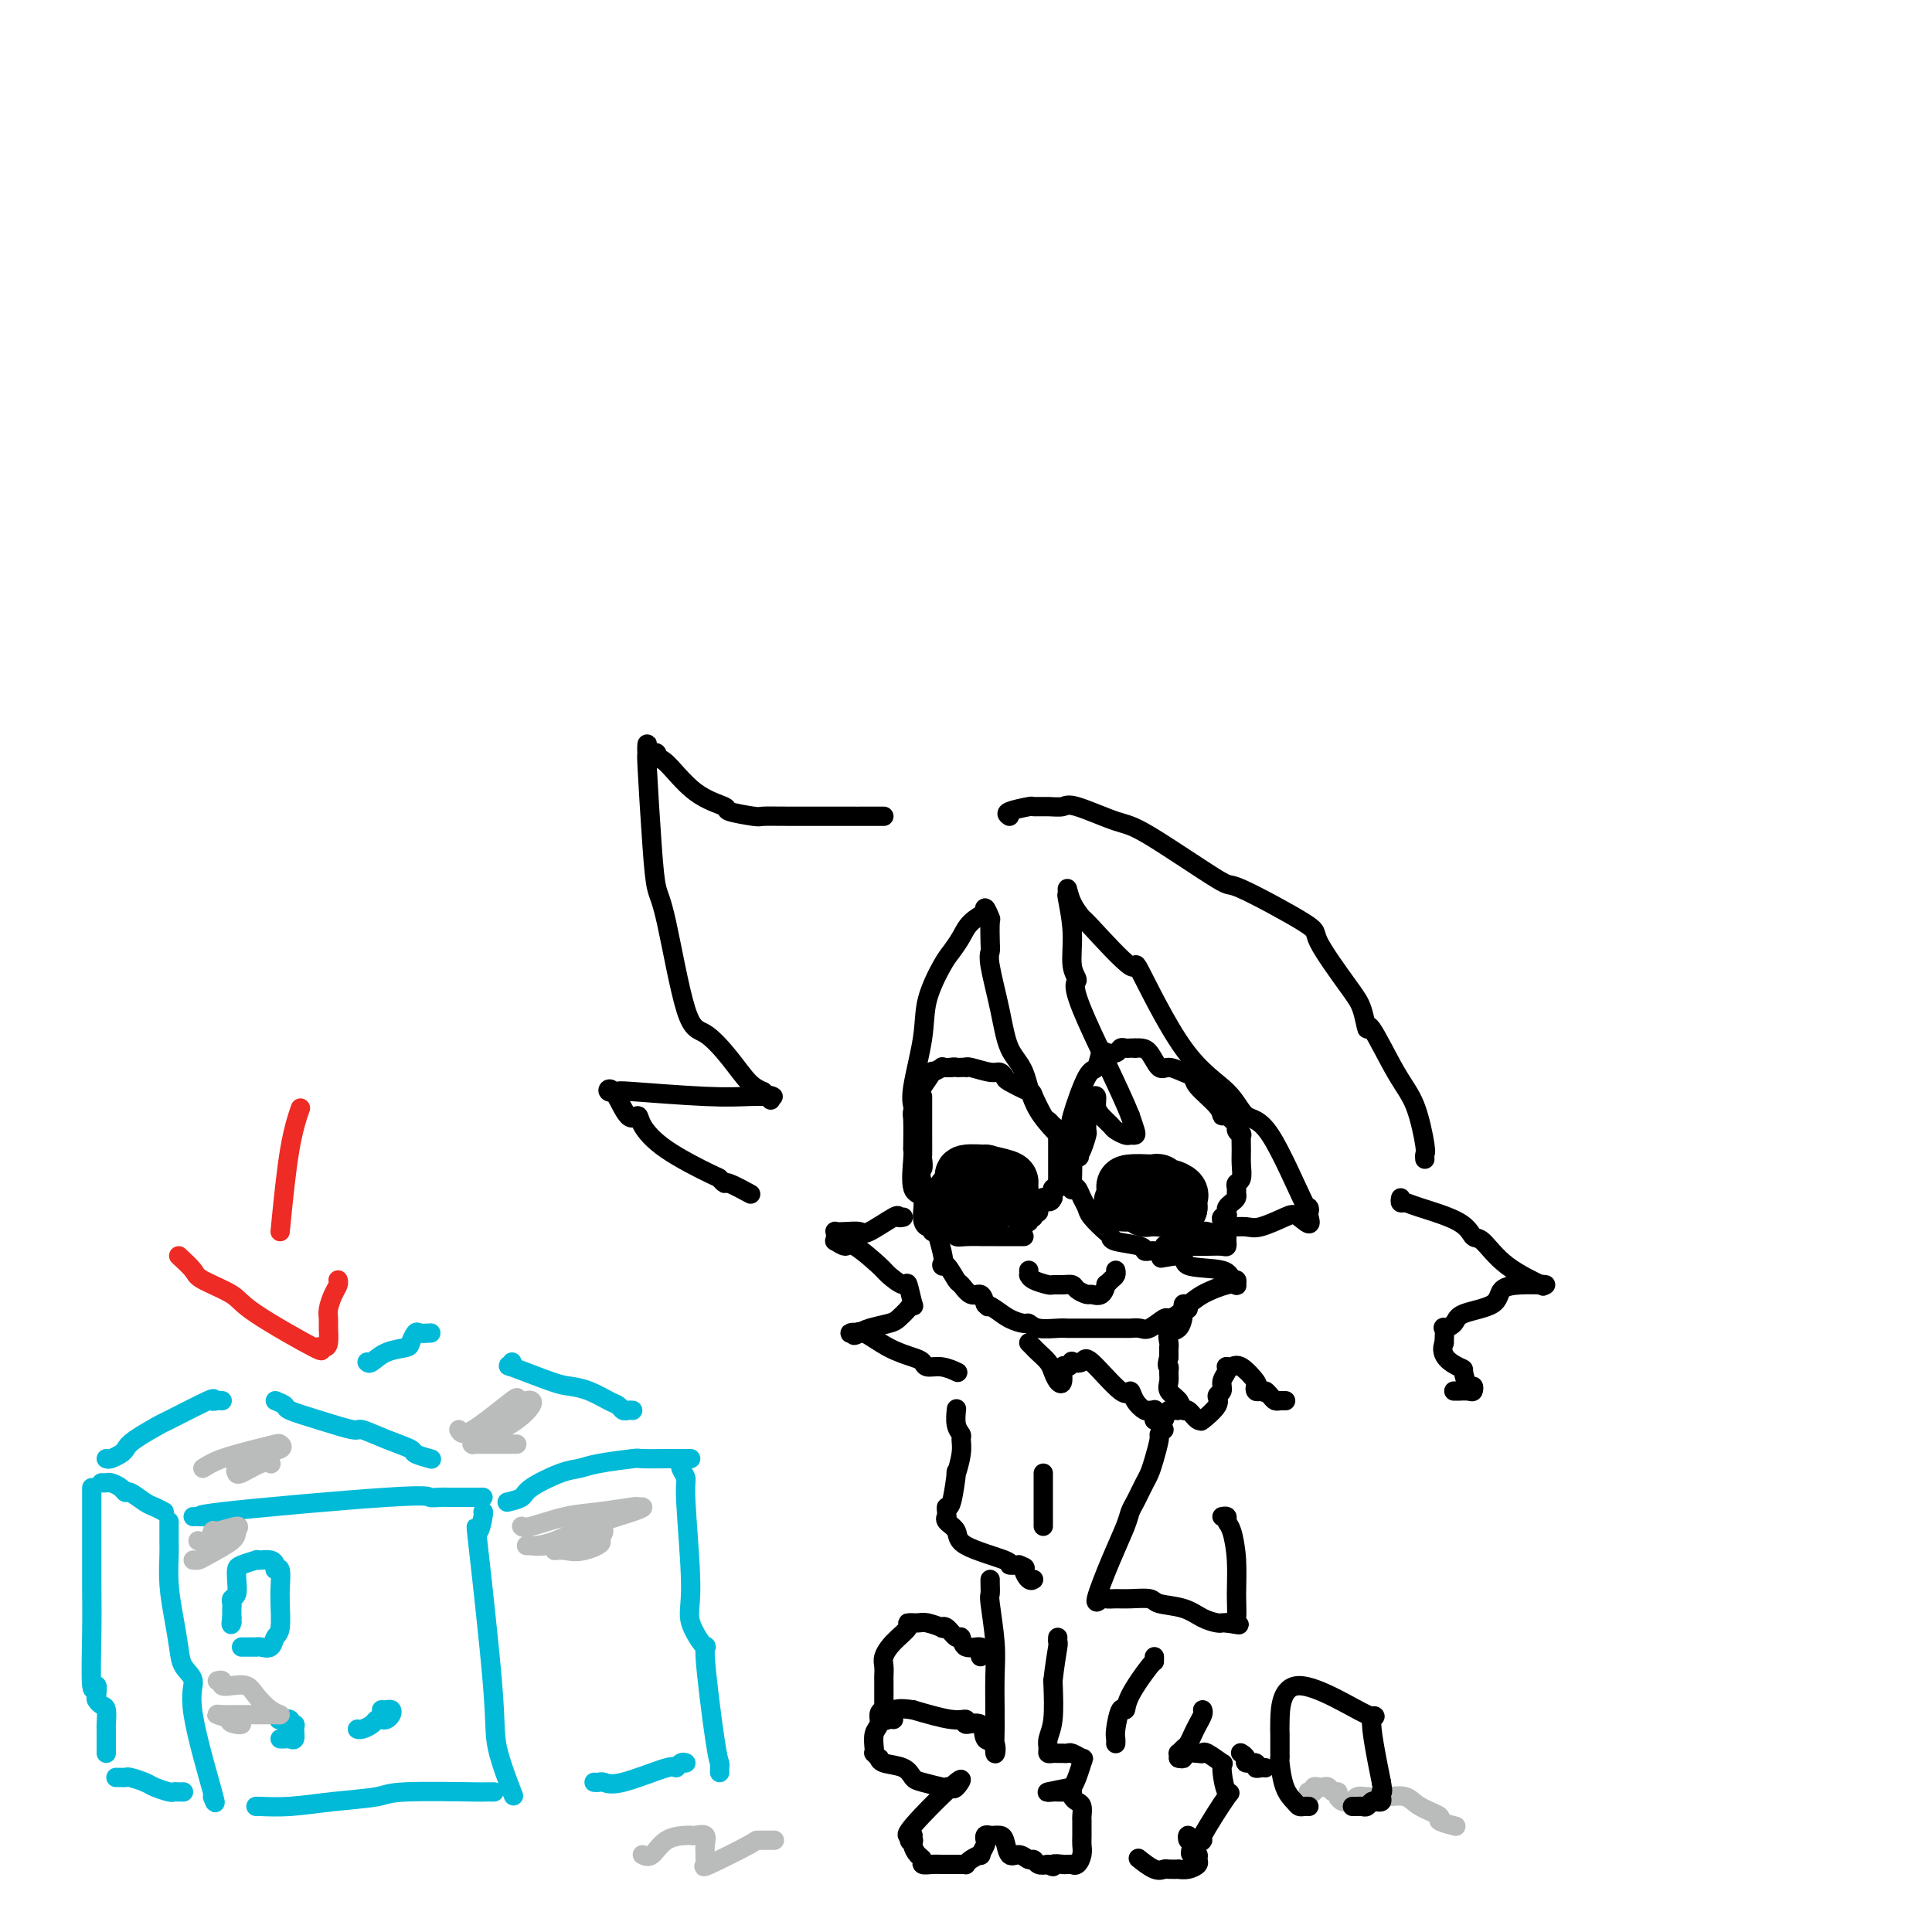 <svg viewBox='0 0 400 400' version='1.1' xmlns='http://www.w3.org/2000/svg' xmlns:xlink='http://www.w3.org/1999/xlink'><g fill='none' stroke='rgb(0,186,216)' stroke-width='4' stroke-linecap='round' stroke-linejoin='round'><path d='M44,372c0.468,1.195 0.935,2.390 0,-1c-0.935,-3.390 -3.273,-11.367 -4,-16c-0.727,-4.633 0.155,-5.924 0,-7c-0.155,-1.076 -1.348,-1.937 -2,-3c-0.652,-1.063 -0.763,-2.328 -1,-4c-0.237,-1.672 -0.599,-3.751 -1,-6c-0.401,-2.249 -0.839,-4.669 -1,-7c-0.161,-2.331 -0.043,-4.572 0,-6c0.043,-1.428 0.012,-2.043 0,-3c-0.012,-0.957 -0.003,-2.258 0,-3c0.003,-0.742 0.001,-0.926 0,-1c-0.001,-0.074 -0.000,-0.037 0,0'/><path d='M40,314c0.029,-0.006 0.059,-0.012 1,0c0.941,0.012 2.795,0.042 2,0c-0.795,-0.042 -4.237,-0.155 3,-1c7.237,-0.845 25.155,-2.423 34,-3c8.845,-0.577 8.618,-0.155 9,0c0.382,0.155 1.373,0.041 2,0c0.627,-0.041 0.890,-0.011 2,0c1.110,0.011 3.068,0.003 4,0c0.932,-0.003 0.837,-0.001 1,0c0.163,0.001 0.582,0.000 1,0c0.418,-0.000 0.834,-0.000 1,0c0.166,0.000 0.083,0.000 0,0'/><path d='M100,313c0.089,-0.039 0.179,-0.078 0,1c-0.179,1.078 -0.625,3.272 -1,3c-0.375,-0.272 -0.679,-3.008 0,3c0.679,6.008 2.339,20.762 3,29c0.661,8.238 0.321,9.959 1,13c0.679,3.041 2.378,7.403 3,9c0.622,1.597 0.167,0.430 0,0c-0.167,-0.430 -0.048,-0.123 0,0c0.048,0.123 0.024,0.061 0,0'/><path d='M102,371c0.271,0.002 0.541,0.004 0,0c-0.541,-0.004 -1.895,-0.012 -2,0c-0.105,0.012 1.037,0.046 -2,0c-3.037,-0.046 -10.253,-0.170 -14,0c-3.747,0.170 -4.023,0.634 -6,1c-1.977,0.366 -5.654,0.634 -9,1c-3.346,0.366 -6.361,0.830 -9,1c-2.639,0.170 -4.903,0.046 -6,0c-1.097,-0.046 -1.028,-0.013 -1,0c0.028,0.013 0.014,0.007 0,0'/><path d='M34,313c-0.703,-0.372 -1.406,-0.743 -2,-1c-0.594,-0.257 -1.080,-0.398 -2,-1c-0.920,-0.602 -2.274,-1.664 -3,-2c-0.726,-0.336 -0.825,0.054 -1,0c-0.175,-0.054 -0.425,-0.550 -1,-1c-0.575,-0.450 -1.474,-0.853 -2,-1c-0.526,-0.147 -0.680,-0.040 -1,0c-0.320,0.040 -0.806,0.011 -1,0c-0.194,-0.011 -0.097,-0.006 0,0'/><path d='M19,308c-0.000,0.245 -0.000,0.491 0,1c0.000,0.509 0.000,1.282 0,2c-0.000,0.718 -0.000,1.381 0,2c0.000,0.619 0.000,1.194 0,3c-0.000,1.806 -0.001,4.844 0,7c0.001,2.156 0.004,3.430 0,4c-0.004,0.570 -0.015,0.436 0,2c0.015,1.564 0.056,4.824 0,9c-0.056,4.176 -0.208,9.266 0,11c0.208,1.734 0.778,0.112 1,0c0.222,-0.112 0.098,1.287 0,2c-0.098,0.713 -0.170,0.740 0,1c0.170,0.260 0.581,0.752 1,1c0.419,0.248 0.844,0.251 1,1c0.156,0.749 0.042,2.242 0,3c-0.042,0.758 -0.011,0.780 0,1c0.011,0.220 0.003,0.637 0,1c-0.003,0.363 -0.001,0.672 0,1c0.001,0.328 0.000,0.676 0,1c-0.000,0.324 -0.000,0.623 0,1c0.000,0.377 0.000,0.832 0,1c-0.000,0.168 -0.000,0.048 0,0c0.000,-0.048 0.000,-0.024 0,0'/><path d='M24,368c0.318,-0.007 0.636,-0.013 1,0c0.364,0.013 0.773,0.046 1,0c0.227,-0.046 0.270,-0.170 1,0c0.730,0.170 2.146,0.634 3,1c0.854,0.366 1.147,0.634 2,1c0.853,0.366 2.267,0.830 3,1c0.733,0.170 0.785,0.046 1,0c0.215,-0.046 0.594,-0.012 1,0c0.406,0.012 0.840,0.003 1,0c0.160,-0.003 0.046,-0.001 0,0c-0.046,0.001 -0.023,0.000 0,0'/><path d='M22,302c0.221,0.093 0.442,0.185 1,0c0.558,-0.185 1.452,-0.648 2,-1c0.548,-0.352 0.751,-0.593 1,-1c0.249,-0.407 0.546,-0.981 2,-2c1.454,-1.019 4.067,-2.483 5,-3c0.933,-0.517 0.187,-0.086 2,-1c1.813,-0.914 6.185,-3.173 8,-4c1.815,-0.827 1.074,-0.222 1,0c-0.074,0.222 0.518,0.060 1,0c0.482,-0.060 0.852,-0.017 1,0c0.148,0.017 0.074,0.009 0,0'/><path d='M57,290c0.859,0.353 1.719,0.706 2,1c0.281,0.294 -0.016,0.529 1,1c1.016,0.471 3.345,1.177 6,2c2.655,0.823 5.637,1.764 7,2c1.363,0.236 1.109,-0.234 2,0c0.891,0.234 2.929,1.173 5,2c2.071,0.827 4.177,1.542 5,2c0.823,0.458 0.365,0.659 1,1c0.635,0.341 2.363,0.823 3,1c0.637,0.177 0.182,0.051 0,0c-0.182,-0.051 -0.091,-0.025 0,0'/><path d='M50,341c0.341,-0.000 0.682,-0.001 1,0c0.318,0.001 0.614,0.002 1,0c0.386,-0.002 0.863,-0.007 1,0c0.137,0.007 -0.065,0.027 0,0c0.065,-0.027 0.395,-0.102 1,0c0.605,0.102 1.483,0.382 2,0c0.517,-0.382 0.674,-1.426 1,-2c0.326,-0.574 0.820,-0.677 1,-2c0.180,-1.323 0.044,-3.867 0,-5c-0.044,-1.133 0.003,-0.856 0,-1c-0.003,-0.144 -0.055,-0.708 0,-2c0.055,-1.292 0.219,-3.313 0,-4c-0.219,-0.687 -0.820,-0.040 -1,0c-0.180,0.040 0.060,-0.526 0,-1c-0.060,-0.474 -0.419,-0.856 -1,-1c-0.581,-0.144 -1.385,-0.050 -2,0c-0.615,0.050 -1.041,0.057 -1,0c0.041,-0.057 0.548,-0.176 0,0c-0.548,0.176 -2.151,0.649 -3,1c-0.849,0.351 -0.946,0.581 -1,1c-0.054,0.419 -0.067,1.029 0,2c0.067,0.971 0.214,2.304 0,3c-0.214,0.696 -0.789,0.753 -1,1c-0.211,0.247 -0.057,0.682 0,1c0.057,0.318 0.016,0.519 0,1c-0.016,0.481 -0.008,1.240 0,2'/><path d='M48,335c-0.311,1.933 -0.089,1.267 0,1c0.089,-0.267 0.044,-0.133 0,0'/><path d='M79,354c0.316,0.022 0.632,0.045 1,0c0.368,-0.045 0.789,-0.156 1,0c0.211,0.156 0.212,0.581 0,1c-0.212,0.419 -0.638,0.834 -1,1c-0.362,0.166 -0.661,0.083 -1,0c-0.339,-0.083 -0.718,-0.166 -1,0c-0.282,0.166 -0.467,0.581 -1,1c-0.533,0.419 -1.413,0.844 -2,1c-0.587,0.156 -0.882,0.045 -1,0c-0.118,-0.045 -0.059,-0.022 0,0'/><path d='M58,356c-0.235,0.031 -0.470,0.063 0,0c0.470,-0.063 1.643,-0.219 2,0c0.357,0.219 -0.104,0.815 0,1c0.104,0.185 0.771,-0.042 1,0c0.229,0.042 0.019,0.351 0,1c-0.019,0.649 0.152,1.638 0,2c-0.152,0.362 -0.628,0.097 -1,0c-0.372,-0.097 -0.638,-0.026 -1,0c-0.362,0.026 -0.818,0.007 -1,0c-0.182,-0.007 -0.091,-0.004 0,0'/><path d='M105,311c1.196,-0.281 2.391,-0.561 3,-1c0.609,-0.439 0.630,-1.035 2,-2c1.370,-0.965 4.089,-2.297 6,-3c1.911,-0.703 3.015,-0.777 4,-1c0.985,-0.223 1.851,-0.596 4,-1c2.149,-0.404 5.581,-0.840 7,-1c1.419,-0.160 0.824,-0.043 2,0c1.176,0.043 4.123,0.011 5,0c0.877,-0.011 -0.315,-0.003 0,0c0.315,0.003 2.136,0.001 3,0c0.864,-0.001 0.771,-0.000 1,0c0.229,0.000 0.780,0.000 1,0c0.220,-0.000 0.110,-0.000 0,0'/><path d='M141,302c-0.123,0.646 -0.246,1.293 0,2c0.246,0.707 0.862,1.475 1,2c0.138,0.525 -0.203,0.808 0,5c0.203,4.192 0.951,12.293 1,17c0.049,4.707 -0.600,6.021 0,8c0.600,1.979 2.448,4.624 3,5c0.552,0.376 -0.192,-1.517 0,2c0.192,3.517 1.319,12.445 2,17c0.681,4.555 0.914,4.736 1,5c0.086,0.264 0.023,0.609 0,1c-0.023,0.391 -0.007,0.826 0,1c0.007,0.174 0.003,0.087 0,0'/><path d='M123,369c0.362,0.025 0.723,0.050 1,0c0.277,-0.050 0.469,-0.175 1,0c0.531,0.175 1.400,0.649 4,0c2.600,-0.649 6.932,-2.423 9,-3c2.068,-0.577 1.874,0.041 2,0c0.126,-0.041 0.572,-0.742 1,-1c0.428,-0.258 0.836,-0.074 1,0c0.164,0.074 0.082,0.037 0,0'/><path d='M76,282c0.198,0.200 0.396,0.400 1,0c0.604,-0.400 1.614,-1.399 3,-2c1.386,-0.601 3.149,-0.802 4,-1c0.851,-0.198 0.789,-0.393 1,-1c0.211,-0.607 0.696,-1.627 1,-2c0.304,-0.373 0.428,-0.101 1,0c0.572,0.101 1.592,0.029 2,0c0.408,-0.029 0.204,-0.014 0,0'/><path d='M106,282c0.217,0.507 0.434,1.013 0,1c-0.434,-0.013 -1.518,-0.547 0,0c1.518,0.547 5.639,2.174 8,3c2.361,0.826 2.961,0.852 4,1c1.039,0.148 2.516,0.418 4,1c1.484,0.582 2.976,1.476 4,2c1.024,0.524 1.581,0.676 2,1c0.419,0.324 0.700,0.819 1,1c0.300,0.181 0.619,0.049 1,0c0.381,-0.049 0.823,-0.014 1,0c0.177,0.014 0.088,0.007 0,0'/></g>
<g fill='none' stroke='rgb(186,187,187)' stroke-width='4' stroke-linecap='round' stroke-linejoin='round'><path d='M133,384c0.620,0.310 1.240,0.619 2,0c0.760,-0.619 1.661,-2.167 3,-3c1.339,-0.833 3.115,-0.949 4,-1c0.885,-0.051 0.878,-0.035 1,0c0.122,0.035 0.372,0.089 1,0c0.628,-0.089 1.633,-0.322 2,0c0.367,0.322 0.094,1.200 0,2c-0.094,0.800 -0.010,1.521 0,2c0.010,0.479 -0.053,0.717 0,1c0.053,0.283 0.222,0.612 0,1c-0.222,0.388 -0.834,0.836 1,0c1.834,-0.836 6.113,-2.956 8,-4c1.887,-1.044 1.382,-1.012 2,-1c0.618,0.012 2.359,0.003 3,0c0.641,-0.003 0.183,-0.001 0,0c-0.183,0.001 -0.092,0.000 0,0'/><path d='M271,371c-0.120,-0.030 -0.239,-0.060 0,0c0.239,0.060 0.838,0.211 1,0c0.162,-0.211 -0.111,-0.785 0,-1c0.111,-0.215 0.608,-0.073 1,0c0.392,0.073 0.679,0.075 1,0c0.321,-0.075 0.678,-0.227 1,0c0.322,0.227 0.611,0.831 1,1c0.389,0.169 0.879,-0.099 1,0c0.121,0.099 -0.126,0.563 0,1c0.126,0.437 0.625,0.845 1,1c0.375,0.155 0.627,0.055 1,0c0.373,-0.055 0.868,-0.067 1,0c0.132,0.067 -0.099,0.213 0,0c0.099,-0.213 0.527,-0.783 1,-1c0.473,-0.217 0.990,-0.079 2,0c1.010,0.079 2.513,0.101 4,0c1.487,-0.101 2.960,-0.325 4,0c1.040,0.325 1.649,1.197 3,2c1.351,0.803 3.445,1.535 4,2c0.555,0.465 -0.427,0.664 0,1c0.427,0.336 2.265,0.810 3,1c0.735,0.190 0.368,0.095 0,0'/></g>
<g fill='none' stroke='rgb(0,0,0)' stroke-width='4' stroke-linecap='round' stroke-linejoin='round'><path d='M191,227c0.000,0.672 0.000,1.343 0,2c-0.000,0.657 -0.000,1.298 0,2c0.000,0.702 0.001,1.464 0,2c-0.001,0.536 -0.004,0.846 0,2c0.004,1.154 0.016,3.154 0,4c-0.016,0.846 -0.061,0.539 0,1c0.061,0.461 0.229,1.690 0,2c-0.229,0.310 -0.853,-0.298 0,3c0.853,3.298 3.183,10.503 4,14c0.817,3.497 0.119,3.285 0,3c-0.119,-0.285 0.339,-0.642 1,0c0.661,0.642 1.525,2.282 2,3c0.475,0.718 0.560,0.512 1,1c0.440,0.488 1.234,1.670 2,2c0.766,0.330 1.505,-0.191 2,0c0.495,0.191 0.748,1.096 1,2'/><path d='M204,270c1.307,1.205 0.076,0.217 0,0c-0.076,-0.217 1.003,0.338 2,1c0.997,0.662 1.912,1.431 3,2c1.088,0.569 2.348,0.937 3,1c0.652,0.063 0.696,-0.179 1,0c0.304,0.179 0.866,0.780 2,1c1.134,0.220 2.838,0.059 4,0c1.162,-0.059 1.781,-0.016 2,0c0.219,0.016 0.036,0.004 1,0c0.964,-0.004 3.074,-0.001 4,0c0.926,0.001 0.667,0.000 1,0c0.333,-0.000 1.258,-0.001 2,0c0.742,0.001 1.300,0.002 2,0c0.700,-0.002 1.543,-0.008 2,0c0.457,0.008 0.527,0.031 1,0c0.473,-0.031 1.349,-0.116 2,0c0.651,0.116 1.077,0.434 2,0c0.923,-0.434 2.342,-1.619 3,-2c0.658,-0.381 0.555,0.042 1,0c0.445,-0.042 1.439,-0.547 2,-1c0.561,-0.453 0.690,-0.853 1,-1c0.310,-0.147 0.803,-0.042 1,0c0.197,0.042 0.099,0.021 0,0'/><path d='M212,256c-0.190,-0.000 -0.380,-0.000 -1,0c-0.620,0.000 -1.672,0.000 -2,0c-0.328,-0.000 0.066,-0.000 0,0c-0.066,0.000 -0.592,0.000 -1,0c-0.408,-0.000 -0.697,-0.000 -1,0c-0.303,0.000 -0.620,0.001 -1,0c-0.380,-0.001 -0.822,-0.004 -1,0c-0.178,0.004 -0.092,0.015 -1,0c-0.908,-0.015 -2.811,-0.055 -4,0c-1.189,0.055 -1.663,0.207 -2,0c-0.337,-0.207 -0.538,-0.772 -1,-1c-0.462,-0.228 -1.186,-0.117 -2,0c-0.814,0.117 -1.719,0.241 -2,0c-0.281,-0.241 0.061,-0.847 0,-1c-0.061,-0.153 -0.524,0.149 -1,0c-0.476,-0.149 -0.965,-0.748 -1,-2c-0.035,-1.252 0.383,-3.158 0,-4c-0.383,-0.842 -1.566,-0.621 -2,-2c-0.434,-1.379 -0.117,-4.356 0,-6c0.117,-1.644 0.035,-1.953 0,-2c-0.035,-0.047 -0.022,0.169 0,-1c0.022,-1.169 0.052,-3.722 0,-5c-0.052,-1.278 -0.188,-1.280 0,-2c0.188,-0.720 0.699,-2.158 1,-3c0.301,-0.842 0.391,-1.087 1,-2c0.609,-0.913 1.738,-2.493 2,-3c0.262,-0.507 -0.342,0.060 0,0c0.342,-0.060 1.631,-0.747 2,-1c0.369,-0.253 -0.180,-0.072 0,0c0.180,0.072 1.090,0.036 2,0'/><path d='M197,221c0.801,-0.155 0.803,-0.043 1,0c0.197,0.043 0.588,0.015 1,0c0.412,-0.015 0.845,-0.019 1,0c0.155,0.019 0.031,0.061 0,0c-0.031,-0.061 0.030,-0.225 1,0c0.970,0.225 2.849,0.838 4,1c1.151,0.162 1.575,-0.129 2,0c0.425,0.129 0.853,0.676 1,1c0.147,0.324 0.014,0.426 1,1c0.986,0.574 3.090,1.621 4,2c0.910,0.379 0.626,0.090 1,1c0.374,0.910 1.407,3.019 2,4c0.593,0.981 0.747,0.835 1,1c0.253,0.165 0.604,0.640 1,1c0.396,0.360 0.838,0.606 1,1c0.162,0.394 0.043,0.936 0,1c-0.043,0.064 -0.012,-0.352 0,0c0.012,0.352 0.003,1.470 0,2c-0.003,0.530 -0.001,0.471 0,1c0.001,0.529 0.000,1.647 0,2c-0.000,0.353 0.000,-0.060 0,0c-0.000,0.060 -0.000,0.593 0,1c0.000,0.407 0.001,0.687 0,1c-0.001,0.313 -0.004,0.657 0,1c0.004,0.343 0.015,0.683 0,1c-0.015,0.317 -0.057,0.610 0,1c0.057,0.390 0.211,0.878 0,1c-0.211,0.122 -0.788,-0.121 -1,0c-0.212,0.121 -0.061,0.606 0,1c0.061,0.394 0.030,0.697 0,1'/><path d='M218,248c-0.625,1.653 -1.688,0.284 -2,0c-0.312,-0.284 0.128,0.516 0,1c-0.128,0.484 -0.823,0.652 -1,1c-0.177,0.348 0.162,0.877 0,1c-0.162,0.123 -0.827,-0.159 -1,0c-0.173,0.159 0.146,0.760 0,1c-0.146,0.240 -0.756,0.121 -1,0c-0.244,-0.121 -0.122,-0.243 0,0c0.122,0.243 0.243,0.850 0,1c-0.243,0.150 -0.849,-0.156 -1,0c-0.151,0.156 0.152,0.773 0,1c-0.152,0.227 -0.758,0.065 -1,0c-0.242,-0.065 -0.121,-0.032 0,0'/></g>
<g fill='none' stroke='rgb(0,0,0)' stroke-width='12' stroke-linecap='round' stroke-linejoin='round'><path d='M203,245c-0.735,-0.033 -1.469,-0.065 -2,0c-0.531,0.065 -0.858,0.228 -1,0c-0.142,-0.228 -0.098,-0.846 0,-1c0.098,-0.154 0.251,0.158 0,0c-0.251,-0.158 -0.904,-0.786 0,-1c0.904,-0.214 3.367,-0.016 4,0c0.633,0.016 -0.562,-0.151 0,0c0.562,0.151 2.883,0.619 4,1c1.117,0.381 1.031,0.676 1,1c-0.031,0.324 -0.005,0.679 0,1c0.005,0.321 -0.009,0.608 0,1c0.009,0.392 0.042,0.889 0,1c-0.042,0.111 -0.159,-0.166 -1,0c-0.841,0.166 -2.408,0.774 -4,1c-1.592,0.226 -3.210,0.071 -4,0c-0.790,-0.071 -0.751,-0.058 -1,0c-0.249,0.058 -0.785,0.159 -1,0c-0.215,-0.159 -0.107,-0.580 0,-1'/><path d='M198,248c-1.666,0.215 -0.331,0.254 0,0c0.331,-0.254 -0.342,-0.801 0,-1c0.342,-0.199 1.699,-0.050 2,0c0.301,0.050 -0.455,-0.001 0,0c0.455,0.001 2.122,0.052 3,0c0.878,-0.052 0.967,-0.206 1,0c0.033,0.206 0.009,0.773 0,1c-0.009,0.227 -0.005,0.113 0,0'/></g>
<g fill='none' stroke='rgb(0,0,0)' stroke-width='4' stroke-linecap='round' stroke-linejoin='round'><path d='M241,259c-0.331,-0.002 -0.662,-0.003 -1,0c-0.338,0.003 -0.683,0.012 -1,0c-0.317,-0.012 -0.607,-0.045 -1,0c-0.393,0.045 -0.891,0.169 -1,0c-0.109,-0.169 0.170,-0.629 -1,-1c-1.170,-0.371 -3.791,-0.652 -5,-1c-1.209,-0.348 -1.006,-0.764 -1,-1c0.006,-0.236 -0.183,-0.291 -1,-1c-0.817,-0.709 -2.261,-2.072 -3,-3c-0.739,-0.928 -0.773,-1.420 -1,-2c-0.227,-0.580 -0.649,-1.249 -1,-2c-0.351,-0.751 -0.633,-1.584 -1,-2c-0.367,-0.416 -0.821,-0.413 -1,0c-0.179,0.413 -0.083,1.238 0,-1c0.083,-2.238 0.154,-7.539 0,-10c-0.154,-2.461 -0.535,-2.081 0,-4c0.535,-1.919 1.984,-6.136 3,-8c1.016,-1.864 1.600,-1.374 2,-2c0.400,-0.626 0.618,-2.368 1,-3c0.382,-0.632 0.928,-0.155 1,0c0.072,0.155 -0.332,-0.011 0,0c0.332,0.011 1.398,0.199 2,0c0.602,-0.199 0.739,-0.785 1,-1c0.261,-0.215 0.647,-0.058 1,0c0.353,0.058 0.672,0.017 1,0c0.328,-0.017 0.664,-0.008 1,0'/><path d='M235,217c1.663,-0.114 2.320,0.102 3,1c0.680,0.898 1.384,2.479 2,3c0.616,0.521 1.146,-0.019 2,0c0.854,0.019 2.032,0.598 3,1c0.968,0.402 1.725,0.628 2,1c0.275,0.372 0.067,0.891 1,2c0.933,1.109 3.005,2.807 4,4c0.995,1.193 0.911,1.879 1,2c0.089,0.121 0.349,-0.324 1,0c0.651,0.324 1.691,1.416 2,2c0.309,0.584 -0.114,0.659 0,1c0.114,0.341 0.764,0.949 1,1c0.236,0.051 0.060,-0.457 0,0c-0.060,0.457 -0.002,1.877 0,3c0.002,1.123 -0.052,1.950 0,3c0.052,1.050 0.211,2.323 0,3c-0.211,0.677 -0.791,0.759 -1,1c-0.209,0.241 -0.046,0.642 0,1c0.046,0.358 -0.027,0.673 0,1c0.027,0.327 0.152,0.666 0,1c-0.152,0.334 -0.580,0.663 -1,1c-0.420,0.337 -0.830,0.682 -1,1c-0.170,0.318 -0.098,0.610 0,1c0.098,0.390 0.222,0.878 0,1c-0.222,0.122 -0.791,-0.121 -1,0c-0.209,0.121 -0.060,0.606 0,1c0.060,0.394 0.030,0.697 0,1'/><path d='M253,254c-1.234,1.770 -2.320,1.196 -3,1c-0.680,-0.196 -0.956,-0.014 -1,0c-0.044,0.014 0.143,-0.140 0,0c-0.143,0.140 -0.616,0.573 -1,1c-0.384,0.427 -0.677,0.846 -1,1c-0.323,0.154 -0.675,0.041 -1,0c-0.325,-0.041 -0.623,-0.011 -1,0c-0.377,0.011 -0.832,0.003 -1,0c-0.168,-0.003 -0.048,-0.001 0,0c0.048,0.001 0.024,0.000 0,0'/></g>
<g fill='none' stroke='rgb(0,0,0)' stroke-width='12' stroke-linecap='round' stroke-linejoin='round'><path d='M240,248c-2.958,0.483 -5.917,0.967 -7,1c-1.083,0.033 -0.291,-0.383 0,-1c0.291,-0.617 0.081,-1.434 0,-2c-0.081,-0.566 -0.032,-0.880 1,-1c1.032,-0.120 3.049,-0.047 4,0c0.951,0.047 0.837,0.068 1,0c0.163,-0.068 0.604,-0.225 1,0c0.396,0.225 0.747,0.831 1,1c0.253,0.169 0.408,-0.099 1,0c0.592,0.099 1.623,0.565 2,1c0.377,0.435 0.101,0.838 0,1c-0.101,0.162 -0.027,0.082 0,0c0.027,-0.082 0.007,-0.166 0,0c-0.007,0.166 -0.002,0.583 0,1c0.002,0.417 0.001,0.833 0,1c-0.001,0.167 -0.000,0.083 0,0'/><path d='M244,250c-0.934,0.463 -3.268,0.120 -4,0c-0.732,-0.120 0.140,-0.017 0,0c-0.140,0.017 -1.290,-0.052 -2,0c-0.710,0.052 -0.979,0.224 -1,0c-0.021,-0.224 0.204,-0.845 0,-1c-0.204,-0.155 -0.839,0.155 -1,0c-0.161,-0.155 0.153,-0.773 0,-1c-0.153,-0.227 -0.772,-0.061 -1,0c-0.228,0.061 -0.065,0.017 0,0c0.065,-0.017 0.033,-0.009 0,0'/></g>
<g fill='none' stroke='rgb(0,0,0)' stroke-width='4' stroke-linecap='round' stroke-linejoin='round'><path d='M189,231c-0.016,-0.363 -0.031,-0.726 0,-1c0.031,-0.274 0.109,-0.458 0,-1c-0.109,-0.542 -0.405,-1.443 0,-4c0.405,-2.557 1.512,-6.771 2,-10c0.488,-3.229 0.356,-5.473 1,-8c0.644,-2.527 2.065,-5.336 3,-7c0.935,-1.664 1.386,-2.181 2,-3c0.614,-0.819 1.393,-1.938 2,-3c0.607,-1.062 1.042,-2.067 2,-3c0.958,-0.933 2.439,-1.795 3,-2c0.561,-0.205 0.203,0.246 0,0c-0.203,-0.246 -0.250,-1.187 0,-1c0.250,0.187 0.797,1.504 1,2c0.203,0.496 0.061,0.170 0,1c-0.061,0.830 -0.039,2.816 0,4c0.039,1.184 0.097,1.566 0,2c-0.097,0.434 -0.350,0.921 0,3c0.350,2.079 1.304,5.752 2,9c0.696,3.248 1.134,6.072 2,8c0.866,1.928 2.159,2.962 3,5c0.841,2.038 1.231,5.082 3,8c1.769,2.918 4.917,5.710 6,7c1.083,1.290 0.099,1.078 0,1c-0.099,-0.078 0.686,-0.022 1,0c0.314,0.022 0.157,0.011 0,0'/><path d='M222,238c2.250,3.184 1.373,0.645 1,0c-0.373,-0.645 -0.244,0.605 0,1c0.244,0.395 0.601,-0.064 1,-1c0.399,-0.936 0.839,-2.347 1,-3c0.161,-0.653 0.042,-0.547 0,-1c-0.042,-0.453 -0.009,-1.466 0,-2c0.009,-0.534 -0.008,-0.590 0,-1c0.008,-0.410 0.040,-1.176 0,-2c-0.040,-0.824 -0.152,-1.707 0,-2c0.152,-0.293 0.570,0.005 1,0c0.430,-0.005 0.874,-0.314 1,0c0.126,0.314 -0.064,1.251 0,2c0.064,0.749 0.384,1.311 1,2c0.616,0.689 1.528,1.506 2,2c0.472,0.494 0.506,0.667 1,1c0.494,0.333 1.450,0.827 2,1c0.550,0.173 0.694,0.026 1,0c0.306,-0.026 0.775,0.070 1,0c0.225,-0.070 0.207,-0.306 0,-1c-0.207,-0.694 -0.604,-1.847 -1,-3'/><path d='M234,231c-2.067,-5.264 -7.735,-16.424 -10,-22c-2.265,-5.576 -1.129,-5.570 -1,-6c0.129,-0.430 -0.751,-1.298 -1,-3c-0.249,-1.702 0.131,-4.238 0,-7c-0.131,-2.762 -0.774,-5.752 -1,-7c-0.226,-1.248 -0.037,-0.756 0,-1c0.037,-0.244 -0.079,-1.223 0,-1c0.079,0.223 0.354,1.650 1,3c0.646,1.350 1.663,2.625 2,3c0.337,0.375 -0.006,-0.148 2,2c2.006,2.148 6.360,6.969 8,8c1.640,1.031 0.567,-1.726 2,1c1.433,2.726 5.372,10.937 9,16c3.628,5.063 6.944,6.979 9,9c2.056,2.021 2.852,4.146 4,5c1.148,0.854 2.647,0.436 5,4c2.353,3.564 5.558,11.110 7,14c1.442,2.890 1.119,1.124 1,1c-0.119,-0.124 -0.034,1.393 0,2c0.034,0.607 0.017,0.303 0,0'/><path d='M271,252c0.895,2.663 -0.867,0.819 -2,0c-1.133,-0.819 -1.638,-0.613 -3,0c-1.362,0.613 -3.580,1.631 -5,2c-1.420,0.369 -2.041,0.087 -3,0c-0.959,-0.087 -2.257,0.019 -3,0c-0.743,-0.019 -0.931,-0.164 -1,0c-0.069,0.164 -0.018,0.636 0,1c0.018,0.364 0.003,0.619 0,1c-0.003,0.381 0.004,0.887 0,1c-0.004,0.113 -0.020,-0.166 0,0c0.020,0.166 0.077,0.776 0,1c-0.077,0.224 -0.286,0.060 -1,0c-0.714,-0.060 -1.933,-0.018 -3,0c-1.067,0.018 -1.982,0.010 -3,0c-1.018,-0.010 -2.139,-0.023 -3,0c-0.861,0.023 -1.463,0.083 -2,0c-0.537,-0.083 -1.011,-0.309 -1,0c0.011,0.309 0.505,1.155 1,2'/><path d='M242,260c-4.048,1.123 0.331,-0.068 2,0c1.669,0.068 0.629,1.395 2,2c1.371,0.605 5.153,0.488 7,1c1.847,0.512 1.760,1.652 2,2c0.240,0.348 0.808,-0.098 1,0c0.192,0.098 0.006,0.738 0,1c-0.006,0.262 0.166,0.146 0,0c-0.166,-0.146 -0.671,-0.322 -2,0c-1.329,0.322 -3.482,1.141 -5,2c-1.518,0.859 -2.400,1.759 -3,2c-0.600,0.241 -0.917,-0.178 -1,0c-0.083,0.178 0.069,0.952 0,2c-0.069,1.048 -0.358,2.371 -1,3c-0.642,0.629 -1.636,0.564 -2,1c-0.364,0.436 -0.098,1.374 0,2c0.098,0.626 0.026,0.941 0,1c-0.026,0.059 -0.007,-0.138 0,0c0.007,0.138 0.002,0.611 0,1c-0.002,0.389 -0.001,0.695 0,1'/><path d='M242,281c-0.617,2.119 -0.159,1.918 0,2c0.159,0.082 0.018,0.447 0,1c-0.018,0.553 0.088,1.295 0,2c-0.088,0.705 -0.371,1.374 0,2c0.371,0.626 1.396,1.211 2,2c0.604,0.789 0.786,1.783 1,2c0.214,0.217 0.461,-0.344 1,0c0.539,0.344 1.369,1.591 2,2c0.631,0.409 1.063,-0.022 1,0c-0.063,0.022 -0.620,0.498 0,0c0.620,-0.498 2.419,-1.968 3,-3c0.581,-1.032 -0.054,-1.625 0,-2c0.054,-0.375 0.798,-0.531 1,-1c0.202,-0.469 -0.140,-1.249 0,-2c0.140,-0.751 0.760,-1.472 1,-2c0.240,-0.528 0.100,-0.863 0,-1c-0.100,-0.137 -0.160,-0.076 0,0c0.160,0.076 0.540,0.168 1,0c0.460,-0.168 1.002,-0.595 2,0c0.998,0.595 2.453,2.211 3,3c0.547,0.789 0.186,0.751 0,1c-0.186,0.249 -0.196,0.785 0,1c0.196,0.215 0.598,0.107 1,0'/><path d='M261,288c1.262,0.574 0.916,0.010 1,0c0.084,-0.010 0.598,0.533 1,1c0.402,0.467 0.692,0.857 1,1c0.308,0.143 0.632,0.038 1,0c0.368,-0.038 0.779,-0.010 1,0c0.221,0.010 0.252,0.003 0,0c-0.252,-0.003 -0.786,-0.001 -1,0c-0.214,0.001 -0.107,0.000 0,0'/><path d='M187,252c-0.450,0.091 -0.900,0.182 -1,0c-0.100,-0.182 0.152,-0.637 -1,0c-1.152,0.637 -3.706,2.366 -5,3c-1.294,0.634 -1.328,0.173 -2,0c-0.672,-0.173 -1.984,-0.056 -3,0c-1.016,0.056 -1.738,0.052 -2,0c-0.262,-0.052 -0.063,-0.153 0,0c0.063,0.153 -0.008,0.559 0,1c0.008,0.441 0.097,0.916 0,1c-0.097,0.084 -0.379,-0.225 0,0c0.379,0.225 1.419,0.983 2,1c0.581,0.017 0.705,-0.707 2,0c1.295,0.707 3.762,2.846 5,4c1.238,1.154 1.246,1.324 2,2c0.754,0.676 2.252,1.857 3,2c0.748,0.143 0.744,-0.754 1,0c0.256,0.754 0.772,3.158 1,4c0.228,0.842 0.167,0.124 0,0c-0.167,-0.124 -0.440,0.348 -1,1c-0.560,0.652 -1.408,1.484 -2,2c-0.592,0.516 -0.929,0.716 -2,1c-1.071,0.284 -2.878,0.653 -4,1c-1.122,0.347 -1.561,0.674 -2,1'/><path d='M178,276c-1.856,0.931 -0.994,0.259 -1,0c-0.006,-0.259 -0.878,-0.105 -1,0c-0.122,0.105 0.507,0.160 1,0c0.493,-0.160 0.852,-0.536 2,0c1.148,0.536 3.087,1.985 5,3c1.913,1.015 3.802,1.596 5,2c1.198,0.404 1.705,0.630 2,1c0.295,0.370 0.378,0.883 1,1c0.622,0.117 1.783,-0.161 3,0c1.217,0.161 2.491,0.760 3,1c0.509,0.240 0.255,0.120 0,0'/><path d='M183,169c-0.248,-0.000 -0.495,-0.000 -1,0c-0.505,0.000 -1.267,0.000 -2,0c-0.733,-0.000 -1.437,-0.000 -2,0c-0.563,0.000 -0.987,0.001 -1,0c-0.013,-0.001 0.384,-0.003 -2,0c-2.384,0.003 -7.548,0.013 -11,0c-3.452,-0.013 -5.191,-0.047 -6,0c-0.809,0.047 -0.689,0.177 -2,0c-1.311,-0.177 -4.054,-0.659 -5,-1c-0.946,-0.341 -0.095,-0.540 -1,-1c-0.905,-0.460 -3.566,-1.182 -6,-3c-2.434,-1.818 -4.642,-4.733 -6,-6c-1.358,-1.267 -1.867,-0.885 -2,-1c-0.133,-0.115 0.108,-0.726 0,-1c-0.108,-0.274 -0.566,-0.209 -1,0c-0.434,0.209 -0.845,0.563 -1,0c-0.155,-0.563 -0.053,-2.043 0,-2c0.053,0.043 0.057,1.611 0,2c-0.057,0.389 -0.175,-0.400 0,3c0.175,3.400 0.642,10.988 1,16c0.358,5.012 0.605,7.448 1,9c0.395,1.552 0.938,2.219 2,7c1.062,4.781 2.644,13.676 4,18c1.356,4.324 2.487,4.076 4,5c1.513,0.924 3.407,3.018 5,5c1.593,1.982 2.884,3.852 4,5c1.116,1.148 2.058,1.574 3,2'/><path d='M158,226c2.636,2.857 1.227,1.498 1,1c-0.227,-0.498 0.730,-0.137 1,0c0.270,0.137 -0.146,0.050 -1,0c-0.854,-0.050 -2.146,-0.065 -4,0c-1.854,0.065 -4.271,0.208 -9,0c-4.729,-0.208 -11.769,-0.769 -15,-1c-3.231,-0.231 -2.652,-0.133 -3,0c-0.348,0.133 -1.623,0.302 -2,0c-0.377,-0.302 0.144,-1.076 1,0c0.856,1.076 2.048,4.001 3,5c0.952,0.999 1.666,0.070 2,0c0.334,-0.070 0.290,0.718 1,2c0.710,1.282 2.176,3.060 5,5c2.824,1.940 7.006,4.044 9,5c1.994,0.956 1.798,0.764 2,1c0.202,0.236 0.800,0.900 1,1c0.200,0.100 0.002,-0.365 1,0c0.998,0.365 3.192,1.560 4,2c0.808,0.440 0.231,0.126 0,0c-0.231,-0.126 -0.115,-0.063 0,0'/><path d='M209,169c-0.441,-0.309 -0.882,-0.618 0,-1c0.882,-0.382 3.088,-0.837 4,-1c0.912,-0.163 0.530,-0.033 1,0c0.470,0.033 1.791,-0.031 3,0c1.209,0.031 2.305,0.157 3,0c0.695,-0.157 0.990,-0.599 3,0c2.010,0.599 5.735,2.238 8,3c2.265,0.762 3.071,0.649 7,3c3.929,2.351 10.982,7.168 14,9c3.018,1.832 2.003,0.680 5,2c2.997,1.320 10.008,5.113 13,7c2.992,1.887 1.964,1.867 3,4c1.036,2.133 4.135,6.418 6,9c1.865,2.582 2.495,3.459 3,5c0.505,1.541 0.885,3.744 1,4c0.115,0.256 -0.036,-1.435 1,0c1.036,1.435 3.258,5.996 5,9c1.742,3.004 3.003,4.451 4,7c0.997,2.549 1.731,6.199 2,8c0.269,1.801 0.072,1.754 0,2c-0.072,0.246 -0.021,0.785 0,1c0.021,0.215 0.010,0.108 0,0'/><path d='M290,248c-0.081,0.435 -0.163,0.870 0,1c0.163,0.130 0.570,-0.046 1,0c0.430,0.046 0.883,0.314 3,1c2.117,0.686 5.896,1.789 8,3c2.104,1.211 2.531,2.531 3,3c0.469,0.469 0.981,0.087 2,1c1.019,0.913 2.545,3.120 5,5c2.455,1.880 5.838,3.432 7,4c1.162,0.568 0.105,0.153 0,0c-0.105,-0.153 0.744,-0.045 1,0c0.256,0.045 -0.082,0.028 -1,0c-0.918,-0.028 -2.416,-0.068 -4,0c-1.584,0.068 -3.255,0.243 -4,1c-0.745,0.757 -0.564,2.095 -2,3c-1.436,0.905 -4.490,1.375 -6,2c-1.510,0.625 -1.477,1.405 -2,2c-0.523,0.595 -1.602,1.006 -2,1c-0.398,-0.006 -0.114,-0.430 0,0c0.114,0.430 0.057,1.715 0,3'/><path d='M299,278c-1.226,2.823 1.711,4.382 3,5c1.289,0.618 0.932,0.295 1,1c0.068,0.705 0.560,2.438 1,3c0.440,0.562 0.826,-0.045 1,0c0.174,0.045 0.134,0.744 0,1c-0.134,0.256 -0.362,0.069 -1,0c-0.638,-0.069 -1.687,-0.018 -2,0c-0.313,0.018 0.108,0.005 0,0c-0.108,-0.005 -0.745,-0.001 -1,0c-0.255,0.001 -0.127,0.001 0,0'/><path d='M213,278c0.364,0.358 0.727,0.715 1,1c0.273,0.285 0.455,0.496 1,1c0.545,0.504 1.452,1.300 2,2c0.548,0.700 0.738,1.302 1,2c0.262,0.698 0.596,1.490 1,2c0.404,0.510 0.877,0.739 1,0c0.123,-0.739 -0.104,-2.445 0,-3c0.104,-0.555 0.537,0.041 1,0c0.463,-0.041 0.954,-0.720 1,-1c0.046,-0.280 -0.352,-0.161 0,0c0.352,0.161 1.455,0.364 2,0c0.545,-0.364 0.531,-1.295 2,0c1.469,1.295 4.421,4.816 6,6c1.579,1.184 1.786,0.030 2,0c0.214,-0.030 0.436,1.062 1,2c0.564,0.938 1.472,1.721 2,2c0.528,0.279 0.678,0.054 1,0c0.322,-0.054 0.818,0.062 1,0c0.182,-0.062 0.052,-0.304 0,0c-0.052,0.304 -0.026,1.152 0,2'/><path d='M239,294c2.561,1.865 1.464,0.529 1,0c-0.464,-0.529 -0.296,-0.251 0,0c0.296,0.251 0.720,0.475 1,0c0.280,-0.475 0.415,-1.648 1,-2c0.585,-0.352 1.621,0.115 2,0c0.379,-0.115 0.102,-0.814 0,-1c-0.102,-0.186 -0.027,0.142 0,0c0.027,-0.142 0.008,-0.755 0,-1c-0.008,-0.245 -0.004,-0.123 0,0'/><path d='M241,296c-0.447,0.410 -0.893,0.820 -1,1c-0.107,0.180 0.126,0.131 0,1c-0.126,0.869 -0.611,2.655 -1,4c-0.389,1.345 -0.682,2.247 -1,3c-0.318,0.753 -0.661,1.357 -1,2c-0.339,0.643 -0.673,1.325 -1,2c-0.327,0.675 -0.646,1.342 -1,2c-0.354,0.658 -0.743,1.307 -1,2c-0.257,0.693 -0.382,1.429 -1,3c-0.618,1.571 -1.729,3.976 -3,7c-1.271,3.024 -2.701,6.667 -3,8c-0.299,1.333 0.533,0.356 1,0c0.467,-0.356 0.570,-0.092 1,0c0.430,0.092 1.189,0.013 2,0c0.811,-0.013 1.676,0.042 3,0c1.324,-0.042 3.108,-0.179 4,0c0.892,0.179 0.893,0.675 2,1c1.107,0.325 3.319,0.479 5,1c1.681,0.521 2.832,1.408 4,2c1.168,0.592 2.353,0.890 3,1c0.647,0.110 0.756,0.031 1,0c0.244,-0.031 0.622,-0.016 1,0'/><path d='M254,336c4.420,0.773 1.970,0.204 1,0c-0.970,-0.204 -0.459,-0.044 0,0c0.459,0.044 0.865,-0.030 1,-1c0.135,-0.970 -0.001,-2.838 0,-5c0.001,-2.162 0.140,-4.618 0,-7c-0.140,-2.382 -0.560,-4.691 -1,-6c-0.440,-1.309 -0.902,-1.619 -1,-2c-0.098,-0.381 0.166,-0.833 0,-1c-0.166,-0.167 -0.762,-0.048 -1,0c-0.238,0.048 -0.119,0.024 0,0'/><path d='M198,292c0.031,-0.283 0.062,-0.566 0,0c-0.062,0.566 -0.217,1.983 0,3c0.217,1.017 0.805,1.636 1,2c0.195,0.364 -0.003,0.473 0,1c0.003,0.527 0.207,1.471 0,3c-0.207,1.529 -0.826,3.642 -1,4c-0.174,0.358 0.097,-1.039 0,0c-0.097,1.039 -0.561,4.512 -1,6c-0.439,1.488 -0.852,0.989 -1,1c-0.148,0.011 -0.032,0.530 0,1c0.032,0.470 -0.020,0.891 0,1c0.020,0.109 0.112,-0.094 0,0c-0.112,0.094 -0.427,0.484 0,1c0.427,0.516 1.598,1.158 2,2c0.402,0.842 0.036,1.886 2,3c1.964,1.114 6.260,2.300 8,3c1.740,0.700 0.926,0.914 1,1c0.074,0.086 1.037,0.043 2,0'/><path d='M211,324c1.884,0.724 1.093,0.534 1,1c-0.093,0.466 0.514,1.587 1,2c0.486,0.413 0.853,0.118 1,0c0.147,-0.118 0.073,-0.059 0,0'/><path d='M205,327c-0.008,0.203 -0.016,0.407 0,1c0.016,0.593 0.057,1.577 0,2c-0.057,0.423 -0.211,0.285 0,2c0.211,1.715 0.789,5.285 1,8c0.211,2.715 0.056,4.577 0,7c-0.056,2.423 -0.013,5.409 0,7c0.013,1.591 -0.004,1.788 0,2c0.004,0.212 0.029,0.437 0,2c-0.029,1.563 -0.110,4.462 0,5c0.110,0.538 0.413,-1.286 0,-2c-0.413,-0.714 -1.541,-0.319 -2,-1c-0.459,-0.681 -0.247,-2.436 -1,-3c-0.753,-0.564 -2.470,0.065 -3,0c-0.530,-0.065 0.126,-0.825 0,-1c-0.126,-0.175 -1.036,0.236 -3,0c-1.964,-0.236 -4.982,-1.118 -8,-2'/><path d='M189,354c-2.968,-0.455 -3.387,-0.093 -4,0c-0.613,0.093 -1.418,-0.084 -2,0c-0.582,0.084 -0.940,0.429 -1,1c-0.060,0.571 0.179,1.367 0,2c-0.179,0.633 -0.776,1.102 -1,2c-0.224,0.898 -0.074,2.226 0,3c0.074,0.774 0.073,0.995 0,1c-0.073,0.005 -0.216,-0.207 0,0c0.216,0.207 0.793,0.833 1,1c0.207,0.167 0.045,-0.124 0,0c-0.045,0.124 0.027,0.664 1,1c0.973,0.336 2.848,0.469 4,1c1.152,0.531 1.580,1.462 2,2c0.420,0.538 0.832,0.683 2,1c1.168,0.317 3.092,0.805 4,1c0.908,0.195 0.798,0.098 1,0c0.202,-0.098 0.714,-0.198 1,0c0.286,0.198 0.345,0.692 1,0c0.655,-0.692 1.907,-2.571 0,-1c-1.907,1.571 -6.973,6.592 -9,9c-2.027,2.408 -1.013,2.204 0,2'/><path d='M189,380c-1.381,1.742 -0.333,1.098 0,1c0.333,-0.098 -0.049,0.352 0,1c0.049,0.648 0.528,1.494 1,2c0.472,0.506 0.936,0.671 1,1c0.064,0.329 -0.274,0.820 0,1c0.274,0.180 1.159,0.048 2,0c0.841,-0.048 1.636,-0.012 2,0c0.364,0.012 0.295,0.001 1,0c0.705,-0.001 2.183,0.010 3,0c0.817,-0.010 0.974,-0.039 1,0c0.026,0.039 -0.080,0.147 0,0c0.080,-0.147 0.347,-0.550 1,-1c0.653,-0.450 1.691,-0.947 2,-1c0.309,-0.053 -0.110,0.340 0,0c0.110,-0.340 0.751,-1.411 1,-2c0.249,-0.589 0.108,-0.694 0,-1c-0.108,-0.306 -0.184,-0.813 0,-1c0.184,-0.187 0.626,-0.052 1,0c0.374,0.052 0.680,0.023 1,0c0.320,-0.023 0.653,-0.041 1,0c0.347,0.041 0.709,0.139 1,1c0.291,0.861 0.511,2.483 1,3c0.489,0.517 1.247,-0.071 2,0c0.753,0.071 1.501,0.803 2,1c0.499,0.197 0.750,-0.139 1,0c0.250,0.139 0.500,0.754 1,1c0.500,0.246 1.250,0.123 2,0'/><path d='M217,386c1.664,0.928 0.823,0.248 1,0c0.177,-0.248 1.371,-0.065 2,0c0.629,0.065 0.694,0.012 1,0c0.306,-0.012 0.852,0.019 1,0c0.148,-0.019 -0.104,-0.087 0,0c0.104,0.087 0.564,0.328 1,0c0.436,-0.328 0.849,-1.224 1,-2c0.151,-0.776 0.041,-1.430 0,-2c-0.041,-0.570 -0.014,-1.056 0,-2c0.014,-0.944 0.014,-2.347 0,-3c-0.014,-0.653 -0.041,-0.557 0,-1c0.041,-0.443 0.152,-1.425 0,-2c-0.152,-0.575 -0.567,-0.742 -1,-1c-0.433,-0.258 -0.886,-0.605 -1,-1c-0.114,-0.395 0.110,-0.838 0,-1c-0.110,-0.162 -0.553,-0.044 -1,0c-0.447,0.044 -0.898,0.012 -1,0c-0.102,-0.012 0.144,-0.006 0,0c-0.144,0.006 -0.678,0.012 -1,0c-0.322,-0.012 -0.433,-0.042 -1,0c-0.567,0.042 -1.591,0.155 -1,0c0.591,-0.155 2.795,-0.577 5,-1'/><path d='M222,370c0.888,-1.243 1.608,-3.850 2,-5c0.392,-1.150 0.456,-0.844 0,-1c-0.456,-0.156 -1.431,-0.774 -2,-1c-0.569,-0.226 -0.731,-0.060 -1,0c-0.269,0.060 -0.646,0.014 -1,0c-0.354,-0.014 -0.684,0.005 -1,0c-0.316,-0.005 -0.617,-0.035 -1,0c-0.383,0.035 -0.849,0.134 -1,0c-0.151,-0.134 0.011,-0.500 0,-1c-0.011,-0.500 -0.195,-1.135 0,-2c0.195,-0.865 0.770,-1.962 1,-4c0.230,-2.038 0.115,-5.019 0,-8'/><path d='M218,348c0.381,-3.397 0.834,-5.890 1,-7c0.166,-1.110 0.045,-0.837 0,-1c-0.045,-0.163 -0.013,-0.761 0,-1c0.013,-0.239 0.006,-0.120 0,0'/><path d='M239,343c-0.002,0.465 -0.003,0.930 0,1c0.003,0.070 0.011,-0.255 -1,1c-1.011,1.255 -3.041,4.090 -4,6c-0.959,1.910 -0.845,2.894 -1,3c-0.155,0.106 -0.577,-0.665 -1,0c-0.423,0.665 -0.845,2.766 -1,4c-0.155,1.234 -0.042,1.602 0,2c0.042,0.398 0.012,0.828 0,1c-0.012,0.172 -0.006,0.086 0,0'/><path d='M249,354c0.089,0.242 0.179,0.484 0,1c-0.179,0.516 -0.626,1.305 -1,2c-0.374,0.695 -0.675,1.295 -1,2c-0.325,0.705 -0.676,1.513 -1,2c-0.324,0.487 -0.623,0.653 -1,1c-0.377,0.347 -0.833,0.877 -1,1c-0.167,0.123 -0.045,-0.159 0,0c0.045,0.159 0.013,0.760 0,1c-0.013,0.240 -0.006,0.120 0,0'/><path d='M244,364c0.506,0.112 1.012,0.224 1,0c-0.012,-0.224 -0.542,-0.784 0,-1c0.542,-0.216 2.155,-0.088 3,0c0.845,0.088 0.922,0.134 1,0c0.078,-0.134 0.155,-0.450 1,0c0.845,0.450 2.456,1.666 3,2c0.544,0.334 0.021,-0.216 0,1c-0.021,1.216 0.461,4.196 1,5c0.539,0.804 1.137,-0.570 0,1c-1.137,1.570 -4.007,6.082 -5,8c-0.993,1.918 -0.109,1.241 0,1c0.109,-0.241 -0.556,-0.045 -1,0c-0.444,0.045 -0.665,-0.060 -1,0c-0.335,0.060 -0.782,0.285 -1,0c-0.218,-0.285 -0.205,-1.082 0,-1c0.205,0.082 0.603,1.041 1,2'/><path d='M247,382c-1.066,2.151 -0.232,2.029 0,2c0.232,-0.029 -0.139,0.034 0,0c0.139,-0.034 0.790,-0.167 1,0c0.210,0.167 -0.019,0.633 0,1c0.019,0.367 0.285,0.634 0,1c-0.285,0.366 -1.123,0.829 -2,1c-0.877,0.171 -1.795,0.048 -2,0c-0.205,-0.048 0.302,-0.020 0,0c-0.302,0.020 -1.412,0.033 -2,0c-0.588,-0.033 -0.652,-0.112 -1,0c-0.348,0.112 -0.978,0.415 -2,0c-1.022,-0.415 -2.435,-1.547 -3,-2c-0.565,-0.453 -0.283,-0.226 0,0'/><path d='M271,374c-0.326,-0.016 -0.651,-0.033 -1,0c-0.349,0.033 -0.720,0.114 -1,0c-0.280,-0.114 -0.467,-0.423 -1,-1c-0.533,-0.577 -1.411,-1.423 -2,-3c-0.589,-1.577 -0.890,-3.885 -1,-5c-0.110,-1.115 -0.028,-1.035 0,-1c0.028,0.035 0.003,0.027 0,-1c-0.003,-1.027 0.015,-3.073 0,-4c-0.015,-0.927 -0.062,-0.735 0,-3c0.062,-2.265 0.233,-6.989 4,-7c3.767,-0.011 11.130,4.689 14,6c2.870,1.311 1.249,-0.768 1,1c-0.249,1.768 0.876,7.384 2,13'/><path d='M286,369c0.468,2.574 0.136,2.009 0,2c-0.136,-0.009 -0.078,0.537 0,1c0.078,0.463 0.176,0.842 0,1c-0.176,0.158 -0.624,0.095 -1,0c-0.376,-0.095 -0.679,-0.222 -1,0c-0.321,0.222 -0.660,0.791 -1,1c-0.340,0.209 -0.679,0.056 -1,0c-0.321,-0.056 -0.622,-0.015 -1,0c-0.378,0.015 -0.833,0.004 -1,0c-0.167,-0.004 -0.048,-0.001 0,0c0.048,0.001 0.024,0.001 0,0'/><path d='M203,343c0.314,-0.910 0.628,-1.821 0,-2c-0.628,-0.179 -2.197,0.372 -3,0c-0.803,-0.372 -0.839,-1.668 -1,-2c-0.161,-0.332 -0.445,0.300 -1,0c-0.555,-0.300 -1.380,-1.530 -2,-2c-0.620,-0.470 -1.036,-0.179 -1,0c0.036,0.179 0.524,0.246 0,0c-0.524,-0.246 -2.059,-0.803 -3,-1c-0.941,-0.197 -1.289,-0.033 -2,0c-0.711,0.033 -1.784,-0.066 -2,0c-0.216,0.066 0.425,0.298 0,1c-0.425,0.702 -1.918,1.876 -3,3c-1.082,1.124 -1.754,2.198 -2,3c-0.246,0.802 -0.066,1.331 0,2c0.066,0.669 0.018,1.479 0,2c-0.018,0.521 -0.005,0.754 0,1c0.005,0.246 0.000,0.504 0,1c-0.000,0.496 0.003,1.229 0,2c-0.003,0.771 -0.011,1.580 0,2c0.011,0.420 0.042,0.452 0,1c-0.042,0.548 -0.155,1.611 0,2c0.155,0.389 0.580,0.105 1,0c0.420,-0.105 0.834,-0.030 1,0c0.166,0.030 0.083,0.015 0,0'/><path d='M257,363c-0.130,-0.081 -0.260,-0.161 0,0c0.260,0.161 0.910,0.565 1,1c0.090,0.435 -0.378,0.901 0,1c0.378,0.099 1.604,-0.170 2,0c0.396,0.170 -0.038,0.777 0,1c0.038,0.223 0.549,0.060 1,0c0.451,-0.060 0.843,-0.017 1,0c0.157,0.017 0.078,0.009 0,0'/><path d='M216,305c0.000,0.303 0.000,0.606 0,1c0.000,0.394 0.000,0.880 0,2c-0.000,1.120 0.000,2.875 0,4c0.000,1.125 0.000,1.621 0,2c0.000,0.379 0.000,0.640 0,1c0.000,0.360 0.000,0.817 0,1c0.000,0.183 0.000,0.091 0,0'/><path d='M213,263c0.007,0.445 0.015,0.890 0,1c-0.015,0.110 -0.051,-0.114 0,0c0.051,0.114 0.189,0.566 1,1c0.811,0.434 2.296,0.851 3,1c0.704,0.149 0.626,0.030 1,0c0.374,-0.030 1.198,0.030 2,0c0.802,-0.030 1.580,-0.150 2,0c0.420,0.150 0.481,0.568 1,1c0.519,0.432 1.497,0.877 2,1c0.503,0.123 0.530,-0.075 1,0c0.470,0.075 1.384,0.424 2,0c0.616,-0.424 0.936,-1.620 1,-2c0.064,-0.380 -0.126,0.056 0,0c0.126,-0.056 0.570,-0.603 1,-1c0.430,-0.397 0.847,-0.645 1,-1c0.153,-0.355 0.044,-0.816 0,-1c-0.044,-0.184 -0.022,-0.092 0,0'/></g>
<g fill='none' stroke='rgb(238,43,36)' stroke-width='4' stroke-linecap='round' stroke-linejoin='round'><path d='M37,260c1.209,1.115 2.417,2.230 3,3c0.583,0.770 0.540,1.193 2,2c1.460,0.807 4.422,1.996 6,3c1.578,1.004 1.771,1.823 5,4c3.229,2.177 9.492,5.712 12,7c2.508,1.288 1.261,0.329 1,0c-0.261,-0.329 0.465,-0.026 1,0c0.535,0.026 0.878,-0.223 1,-1c0.122,-0.777 0.022,-2.081 0,-3c-0.022,-0.919 0.033,-1.451 0,-2c-0.033,-0.549 -0.152,-1.114 0,-2c0.152,-0.886 0.577,-2.093 1,-3c0.423,-0.907 0.845,-1.513 1,-2c0.155,-0.487 0.044,-0.853 0,-1c-0.044,-0.147 -0.022,-0.073 0,0'/><path d='M58,255c0.622,-6.289 1.244,-12.578 2,-17c0.756,-4.422 1.644,-6.978 2,-8c0.356,-1.022 0.178,-0.511 0,0'/></g>
<g fill='none' stroke='rgb(186,187,187)' stroke-width='4' stroke-linecap='round' stroke-linejoin='round'><path d='M108,316c0.210,0.204 0.419,0.409 2,0c1.581,-0.409 4.532,-1.430 7,-2c2.468,-0.570 4.451,-0.687 7,-1c2.549,-0.313 5.664,-0.821 7,-1c1.336,-0.179 0.893,-0.027 1,0c0.107,0.027 0.764,-0.070 1,0c0.236,0.070 0.050,0.306 -2,1c-2.050,0.694 -5.965,1.846 -9,3c-3.035,1.154 -5.189,2.309 -7,3c-1.811,0.691 -3.278,0.918 -4,1c-0.722,0.082 -0.699,0.018 -1,0c-0.301,-0.018 -0.926,0.011 -1,0c-0.074,-0.011 0.403,-0.063 1,0c0.597,0.063 1.313,0.240 3,0c1.687,-0.240 4.344,-0.896 6,-1c1.656,-0.104 2.310,0.343 3,0c0.690,-0.343 1.417,-1.477 2,-2c0.583,-0.523 1.024,-0.435 1,0c-0.024,0.435 -0.512,1.218 -1,2'/><path d='M124,319c1.542,0.298 -1.102,1.544 -3,2c-1.898,0.456 -3.049,0.123 -4,0c-0.951,-0.123 -1.700,-0.035 -2,0c-0.300,0.035 -0.150,0.018 0,0'/><path d='M41,319c0.730,0.236 1.459,0.472 2,0c0.541,-0.472 0.892,-1.652 1,-2c0.108,-0.348 -0.027,0.138 1,0c1.027,-0.138 3.215,-0.898 4,-1c0.785,-0.102 0.168,0.456 0,1c-0.168,0.544 0.112,1.074 -1,2c-1.112,0.926 -3.618,2.248 -5,3c-1.382,0.752 -1.641,0.933 -2,1c-0.359,0.067 -0.817,0.019 -1,0c-0.183,-0.019 -0.092,-0.010 0,0'/><path d='M45,348c0.462,-0.110 0.924,-0.221 1,0c0.076,0.221 -0.233,0.773 0,1c0.233,0.227 1.009,0.127 2,0c0.991,-0.127 2.195,-0.283 3,0c0.805,0.283 1.209,1.004 2,2c0.791,0.996 1.969,2.267 3,3c1.031,0.733 1.915,0.929 2,1c0.085,0.071 -0.630,0.019 -1,0c-0.370,-0.019 -0.396,-0.005 -1,0c-0.604,0.005 -1.786,0.001 -3,0c-1.214,-0.001 -2.461,0.003 -3,0c-0.539,-0.003 -0.371,-0.011 -1,0c-0.629,0.011 -2.054,0.041 -3,0c-0.946,-0.041 -1.413,-0.155 -1,0c0.413,0.155 1.707,0.577 3,1'/><path d='M48,356c-1.071,0.536 0.250,0.875 1,1c0.750,0.125 0.929,0.036 1,0c0.071,-0.036 0.036,-0.018 0,0'/><path d='M42,304c1.013,-0.647 2.026,-1.295 4,-2c1.974,-0.705 4.908,-1.468 7,-2c2.092,-0.532 3.342,-0.833 4,-1c0.658,-0.167 0.725,-0.199 1,0c0.275,0.199 0.760,0.631 0,1c-0.760,0.369 -2.764,0.677 -4,1c-1.236,0.323 -1.704,0.660 -2,1c-0.296,0.340 -0.419,0.681 -1,1c-0.581,0.319 -1.621,0.614 -2,1c-0.379,0.386 -0.098,0.864 0,1c0.098,0.136 0.012,-0.068 0,0c-0.012,0.068 0.048,0.410 1,0c0.952,-0.410 2.795,-1.572 4,-2c1.205,-0.428 1.773,-0.122 2,0c0.227,0.122 0.114,0.061 0,0'/><path d='M95,296c0.378,0.679 0.756,1.359 3,0c2.244,-1.359 6.354,-4.755 8,-6c1.646,-1.245 0.827,-0.339 1,0c0.173,0.339 1.339,0.112 2,0c0.661,-0.112 0.816,-0.108 1,0c0.184,0.108 0.395,0.320 0,1c-0.395,0.680 -1.397,1.828 -3,3c-1.603,1.172 -3.805,2.366 -5,3c-1.195,0.634 -1.381,0.706 -2,1c-0.619,0.294 -1.671,0.811 -2,1c-0.329,0.189 0.066,0.051 0,0c-0.066,-0.051 -0.593,-0.014 0,0c0.593,0.014 2.306,0.004 3,0c0.694,-0.004 0.368,-0.001 1,0c0.632,0.001 2.221,0.000 3,0c0.779,-0.000 0.748,-0.000 1,0c0.252,0.000 0.786,0.000 1,0c0.214,-0.000 0.107,-0.000 0,0'/></g>
</svg>